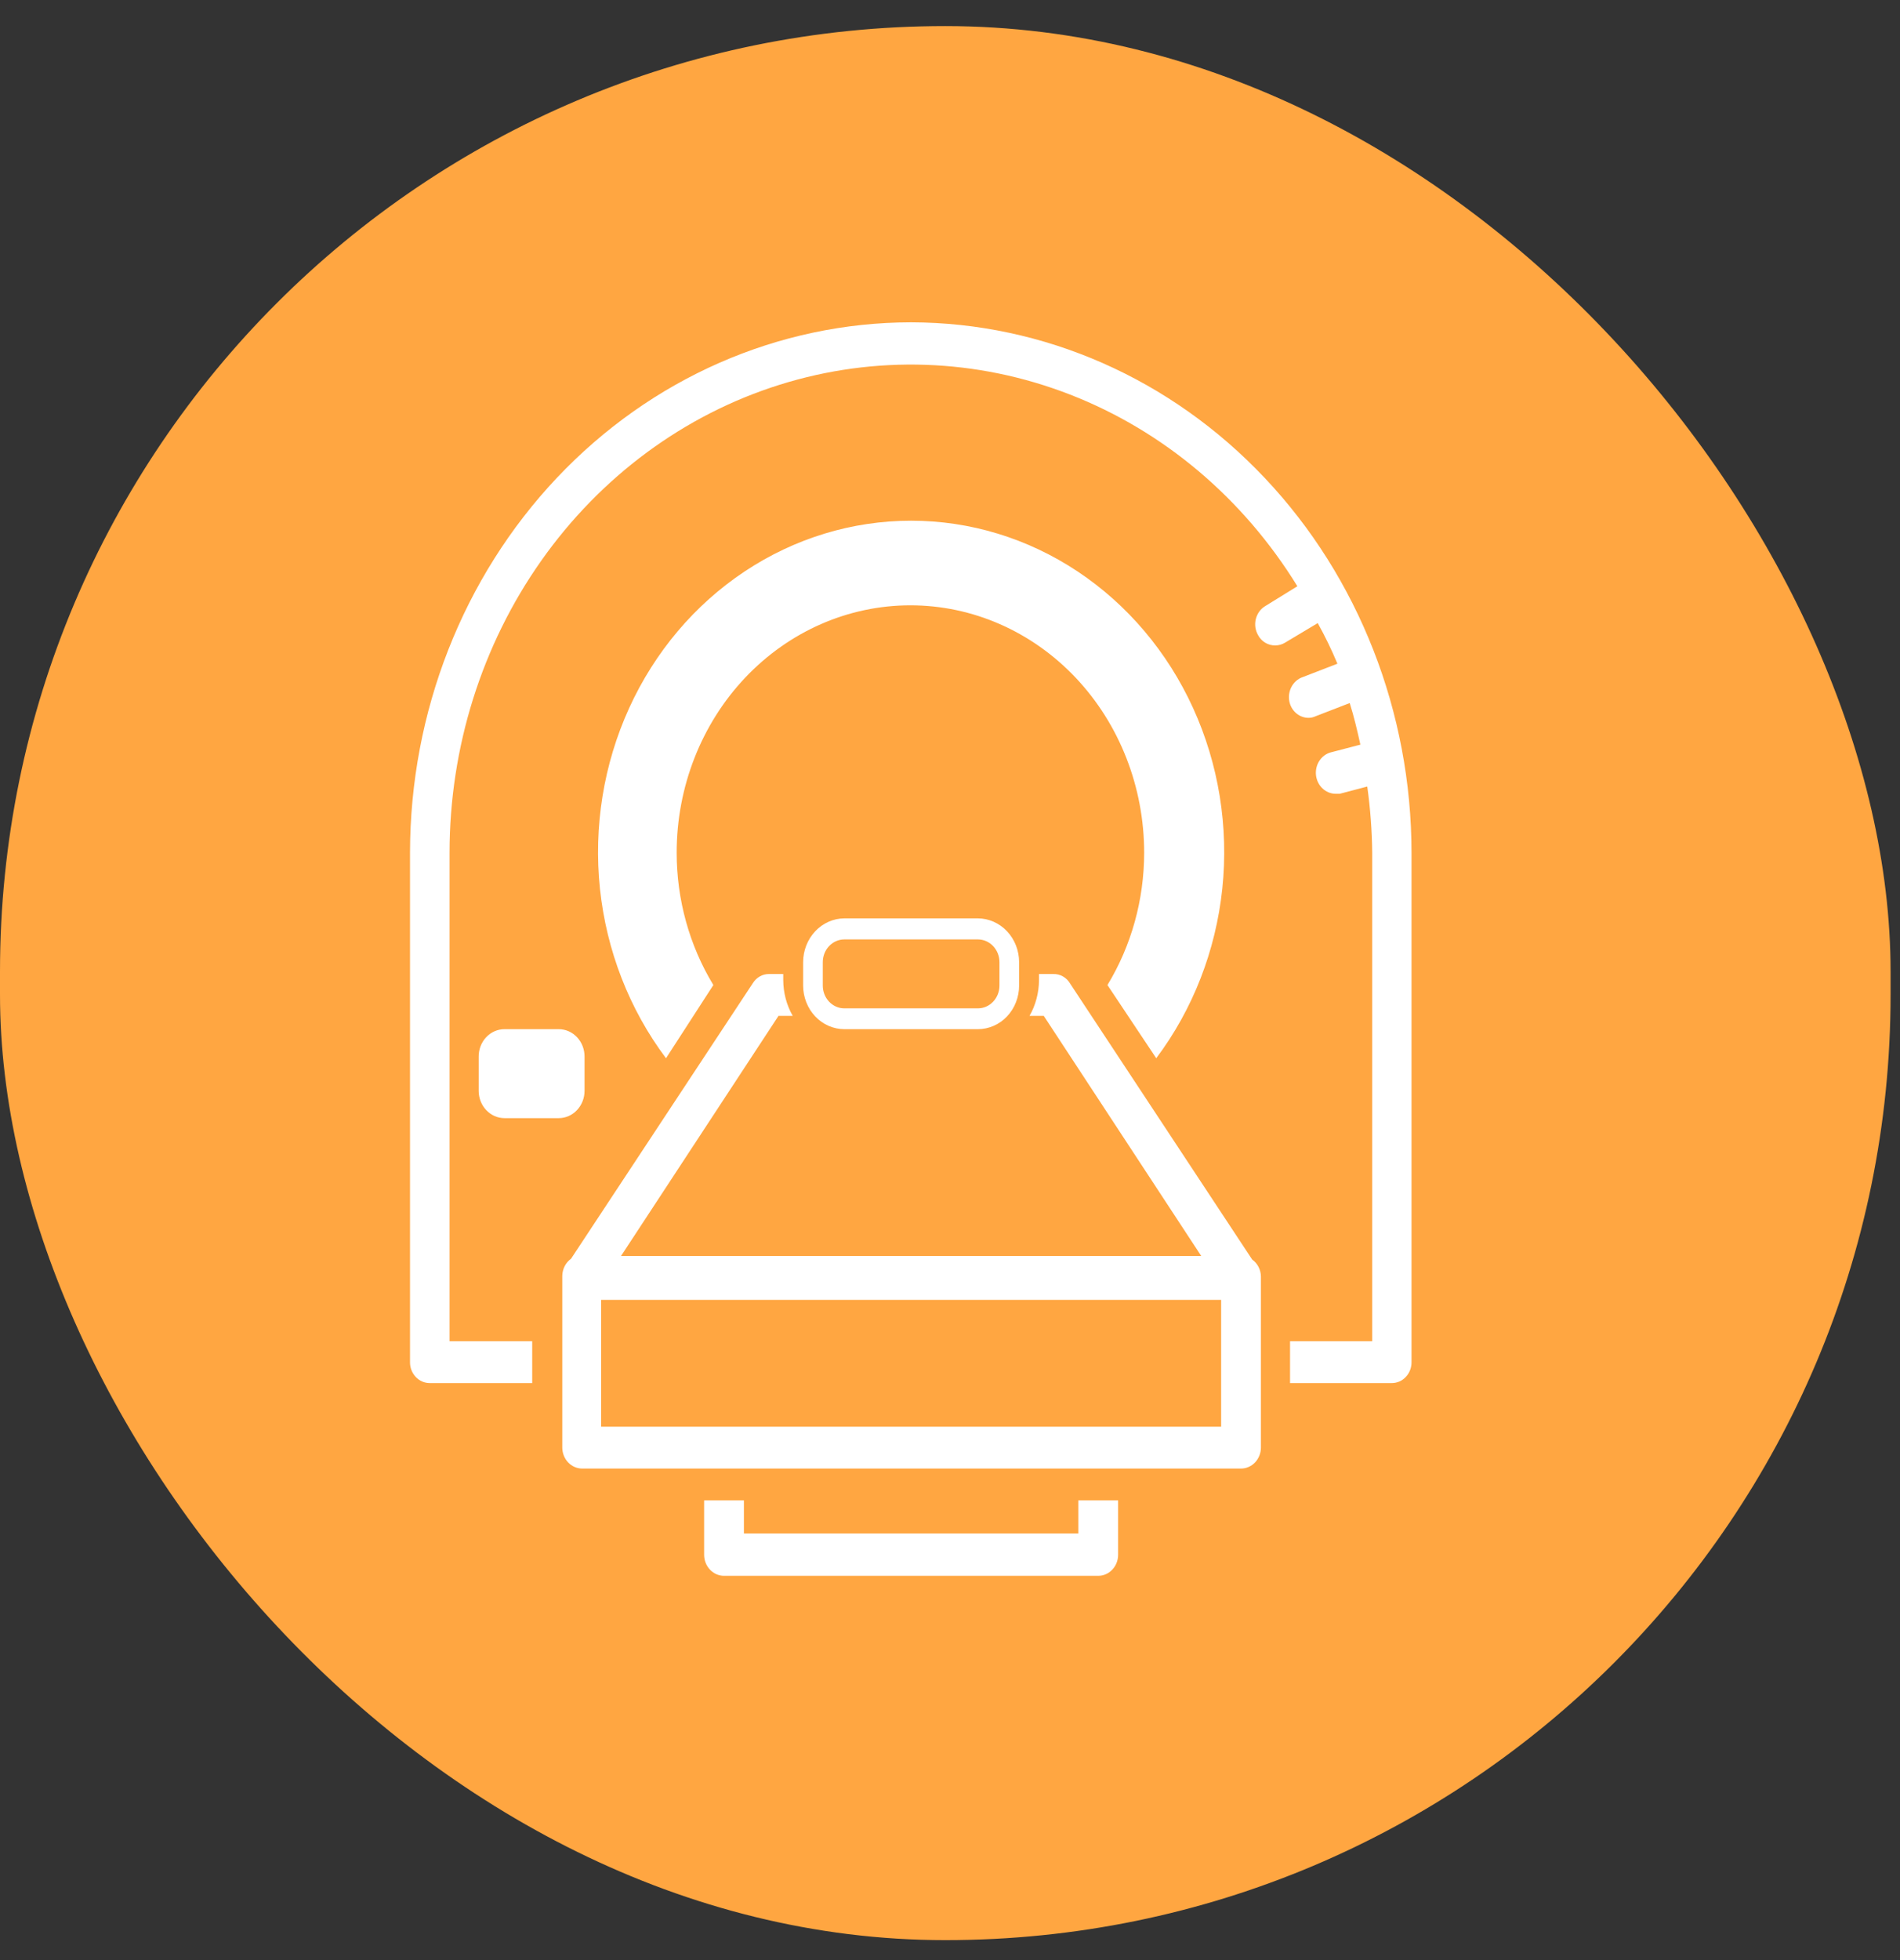 <svg width="64" height="66" viewBox="0 0 64 66" fill="none" xmlns="http://www.w3.org/2000/svg">
<rect x="0" y="0" width="64" height="66" fill="#333333" stroke="none"/>
<rect y="0.878" width="63.683" height="64.45" rx="31.841" fill="#FFA641"/>
<g clip-path="url(#clip0_115_2229)">
<path d="M42.178 42.41L36.051 33.126C35.992 33.022 35.907 32.937 35.806 32.879C35.705 32.821 35.592 32.793 35.477 32.797H34.998V32.999C34.996 33.425 34.886 33.842 34.679 34.206H35.158L40.463 42.292H20.918L26.223 34.206H26.702C26.495 33.842 26.384 33.425 26.383 32.999V32.797H25.904C25.797 32.796 25.691 32.823 25.597 32.876C25.502 32.929 25.421 33.006 25.362 33.1L19.235 42.384C19.146 42.448 19.073 42.533 19.021 42.633C18.97 42.733 18.942 42.845 18.94 42.958V48.748C18.942 48.935 19.014 49.113 19.139 49.244C19.265 49.375 19.434 49.449 19.61 49.449H41.803C41.979 49.449 42.148 49.375 42.274 49.244C42.399 49.113 42.471 48.935 42.473 48.748V42.984C42.471 42.87 42.444 42.758 42.392 42.658C42.341 42.558 42.267 42.473 42.178 42.41ZM41.133 48.039H20.248V43.769H41.133V48.039ZM28.441 30.923C28.072 30.925 27.719 31.082 27.459 31.359C27.199 31.635 27.053 32.01 27.053 32.4V33.185C27.053 33.378 27.089 33.569 27.159 33.747C27.228 33.925 27.331 34.087 27.459 34.223C27.588 34.36 27.741 34.468 27.91 34.542C28.078 34.615 28.259 34.654 28.441 34.654H32.94C33.122 34.654 33.303 34.615 33.471 34.542C33.64 34.468 33.793 34.36 33.922 34.223C34.05 34.087 34.153 33.925 34.222 33.747C34.292 33.569 34.328 33.378 34.328 33.185V32.4C34.328 32.01 34.182 31.635 33.922 31.359C33.662 31.082 33.309 30.925 32.94 30.923H28.441ZM33.666 32.4V33.185C33.666 33.389 33.59 33.584 33.453 33.728C33.317 33.872 33.133 33.953 32.94 33.953H28.441C28.248 33.953 28.064 33.872 27.927 33.728C27.791 33.584 27.715 33.389 27.715 33.185V32.4C27.715 32.196 27.791 32.001 27.927 31.857C28.064 31.713 28.248 31.632 28.441 31.632H32.94C33.133 31.632 33.317 31.713 33.453 31.857C33.59 32.001 33.666 32.196 33.666 32.4V32.4ZM38.947 35.633C40.181 33.989 40.952 32.011 41.172 29.926C41.391 27.84 41.05 25.731 40.188 23.841C39.326 21.951 37.977 20.357 36.297 19.241C34.617 18.125 32.674 17.533 30.69 17.533C28.707 17.533 26.764 18.125 25.084 19.241C23.404 20.357 22.055 21.951 21.193 23.841C20.331 25.731 19.99 27.84 20.209 29.926C20.429 32.011 21.2 33.989 22.434 35.633L24.029 33.168C23.222 31.839 22.793 30.292 22.793 28.712C22.793 26.502 23.622 24.384 25.099 22.821C26.576 21.259 28.578 20.382 30.666 20.382C32.755 20.382 34.757 21.259 36.234 22.821C37.711 24.384 38.54 26.502 38.54 28.712C38.54 30.292 38.111 31.839 37.304 33.168L38.947 35.633ZM19.69 36.73V35.582C19.691 35.46 19.669 35.34 19.626 35.227C19.583 35.115 19.519 35.012 19.438 34.926C19.357 34.84 19.261 34.771 19.155 34.724C19.049 34.678 18.935 34.653 18.82 34.654H16.994C16.879 34.653 16.765 34.678 16.659 34.724C16.553 34.771 16.457 34.84 16.376 34.926C16.295 35.012 16.231 35.115 16.188 35.227C16.145 35.34 16.123 35.46 16.124 35.582V36.73C16.124 36.974 16.216 37.208 16.379 37.38C16.542 37.553 16.763 37.65 16.994 37.65H18.82C19.051 37.65 19.272 37.553 19.435 37.38C19.598 37.208 19.69 36.974 19.69 36.73ZM36.322 51.635H25.058V50.52H23.718V52.352C23.718 52.54 23.789 52.72 23.915 52.853C24.04 52.986 24.211 53.061 24.388 53.061H36.992C37.17 53.061 37.341 52.986 37.466 52.853C37.592 52.72 37.663 52.54 37.663 52.352V50.52H36.322V51.635ZM30.69 10.853C26.215 10.857 21.924 12.74 18.759 16.089C15.595 19.437 13.815 23.977 13.811 28.712V45.862C13.809 45.955 13.826 46.048 13.859 46.134C13.893 46.221 13.942 46.299 14.005 46.365C14.067 46.431 14.141 46.484 14.223 46.519C14.305 46.554 14.392 46.572 14.481 46.571H17.927V45.161H15.143V28.712C15.144 25.169 16.227 21.721 18.23 18.882C20.233 16.043 23.049 13.964 26.259 12.956C29.469 11.948 32.901 12.063 36.044 13.286C39.187 14.508 41.873 16.772 43.701 19.74L42.608 20.415C42.532 20.462 42.466 20.525 42.413 20.599C42.36 20.674 42.322 20.759 42.3 20.849C42.278 20.94 42.274 21.034 42.287 21.126C42.301 21.218 42.331 21.306 42.377 21.386C42.434 21.493 42.518 21.582 42.619 21.642C42.72 21.703 42.835 21.734 42.952 21.732C43.069 21.734 43.185 21.702 43.286 21.639L44.387 20.981C44.633 21.423 44.854 21.879 45.05 22.348L43.893 22.795C43.806 22.823 43.726 22.869 43.657 22.93C43.588 22.992 43.531 23.067 43.49 23.152C43.449 23.237 43.425 23.33 43.418 23.426C43.412 23.521 43.424 23.617 43.454 23.707C43.5 23.843 43.584 23.96 43.696 24.043C43.807 24.126 43.94 24.171 44.076 24.171C44.156 24.171 44.235 24.154 44.308 24.12L45.464 23.673C45.608 24.129 45.72 24.602 45.823 25.074L44.818 25.336C44.663 25.38 44.529 25.482 44.439 25.622C44.349 25.763 44.31 25.933 44.328 26.101C44.347 26.269 44.421 26.425 44.539 26.54C44.657 26.655 44.809 26.722 44.97 26.728H45.129L46.055 26.484C46.159 27.227 46.215 27.977 46.222 28.729V45.161H43.454V46.571H46.876C46.965 46.572 47.052 46.554 47.134 46.519C47.216 46.484 47.29 46.431 47.352 46.365C47.415 46.299 47.464 46.221 47.498 46.134C47.531 46.048 47.547 45.955 47.546 45.862V28.712C47.542 23.981 45.766 19.445 42.606 16.098C39.447 12.75 35.162 10.864 30.69 10.853V10.853Z" fill="white"/>
</g>
<defs>
<clipPath id="clip0_115_2229">
<rect width="33.76" height="42.2" fill="white" transform="translate(13.81 10.853)"/>
</clipPath>
</defs>
</svg>
